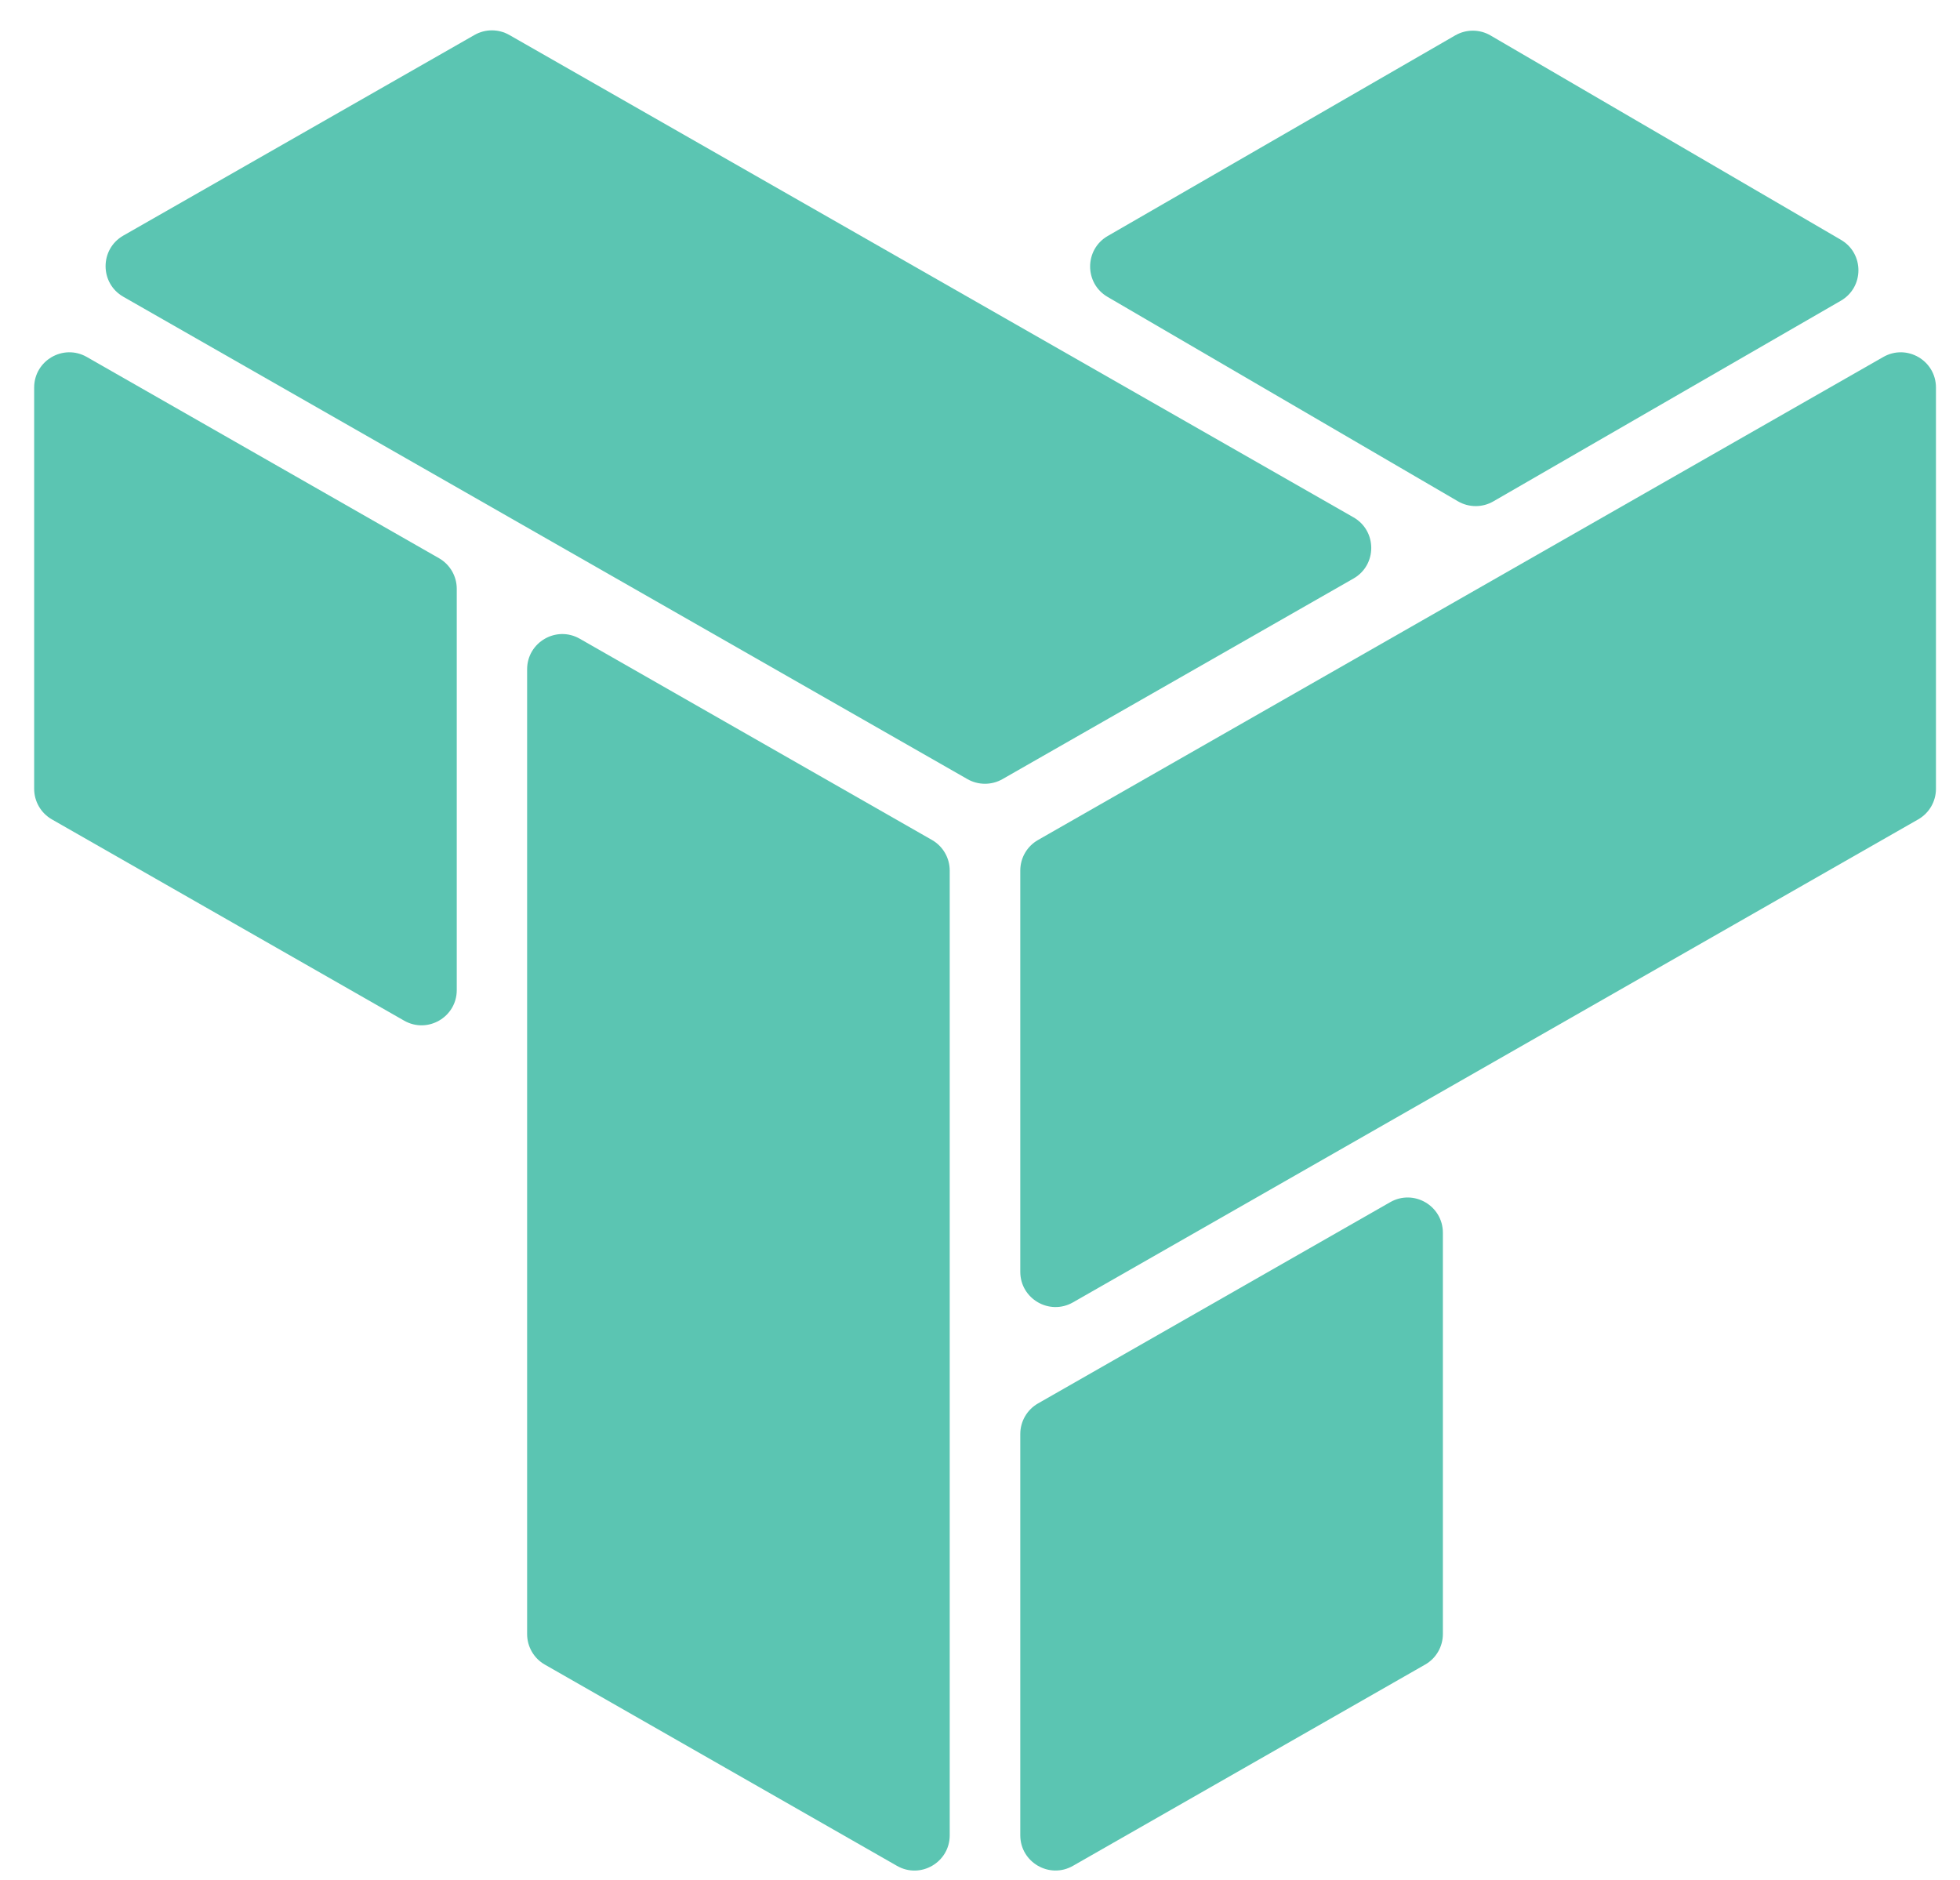 <svg width="49" height="47" viewBox="0 0 49 47" fill="none" xmlns="http://www.w3.org/2000/svg">
<path fill-rule="evenodd" clip-rule="evenodd" d="M13.621 41.616C13.347 41.46 13.178 41.168 13.178 40.852V16.733C13.178 16.057 13.908 15.633 14.495 15.969L23.3 21C23.574 21.157 23.743 21.449 23.743 21.765V45.883C23.743 46.559 23.013 46.983 22.426 46.648L13.621 41.616Z" fill="#5BC5B2"/>
<path fill-rule="evenodd" clip-rule="evenodd" d="M1.297 20.485C1.023 20.328 0.854 20.036 0.854 19.72V9.689C0.854 9.013 1.584 8.589 2.171 8.925L10.976 13.956C11.25 14.113 11.419 14.405 11.419 14.72V24.752C11.419 25.428 10.689 25.852 10.102 25.516L1.297 20.485Z" fill="#5BC5B2"/>
<path fill-rule="evenodd" clip-rule="evenodd" d="M25.951 35.086C25.676 35.243 25.507 35.535 25.507 35.851V45.882C25.507 46.558 26.237 46.982 26.824 46.647L35.629 41.615C35.903 41.459 36.072 41.167 36.072 40.851V30.82C36.072 30.143 35.342 29.72 34.755 30.055L25.951 35.086Z" fill="#5BC5B2"/>
<path fill-rule="evenodd" clip-rule="evenodd" d="M36.449 12.533C36.722 12.692 37.06 12.693 37.333 12.535L46.02 7.519C46.606 7.181 46.608 6.337 46.024 5.996L37.264 0.887C36.991 0.727 36.654 0.727 36.38 0.885L27.693 5.9C27.108 6.238 27.106 7.083 27.69 7.423L36.449 12.533Z" fill="#5BC5B2"/>
<path fill-rule="evenodd" clip-rule="evenodd" d="M25.061 19.479C24.79 19.633 24.458 19.633 24.187 19.479L3.083 7.419C2.492 7.081 2.492 6.228 3.083 5.89L11.861 0.875C12.131 0.72 12.463 0.72 12.734 0.875L33.838 12.934C34.429 13.272 34.429 14.125 33.838 14.463L25.061 19.479Z" fill="#5BC5B2"/>
<path fill-rule="evenodd" clip-rule="evenodd" d="M26.824 32.56C26.237 32.895 25.507 32.471 25.507 31.795V21.764C25.507 21.448 25.676 21.156 25.951 21L47.082 8.925C47.669 8.589 48.399 9.013 48.399 9.689V19.72C48.399 20.036 48.23 20.328 47.955 20.485L26.824 32.56Z" fill="#5BC5B2"/>
</svg>
